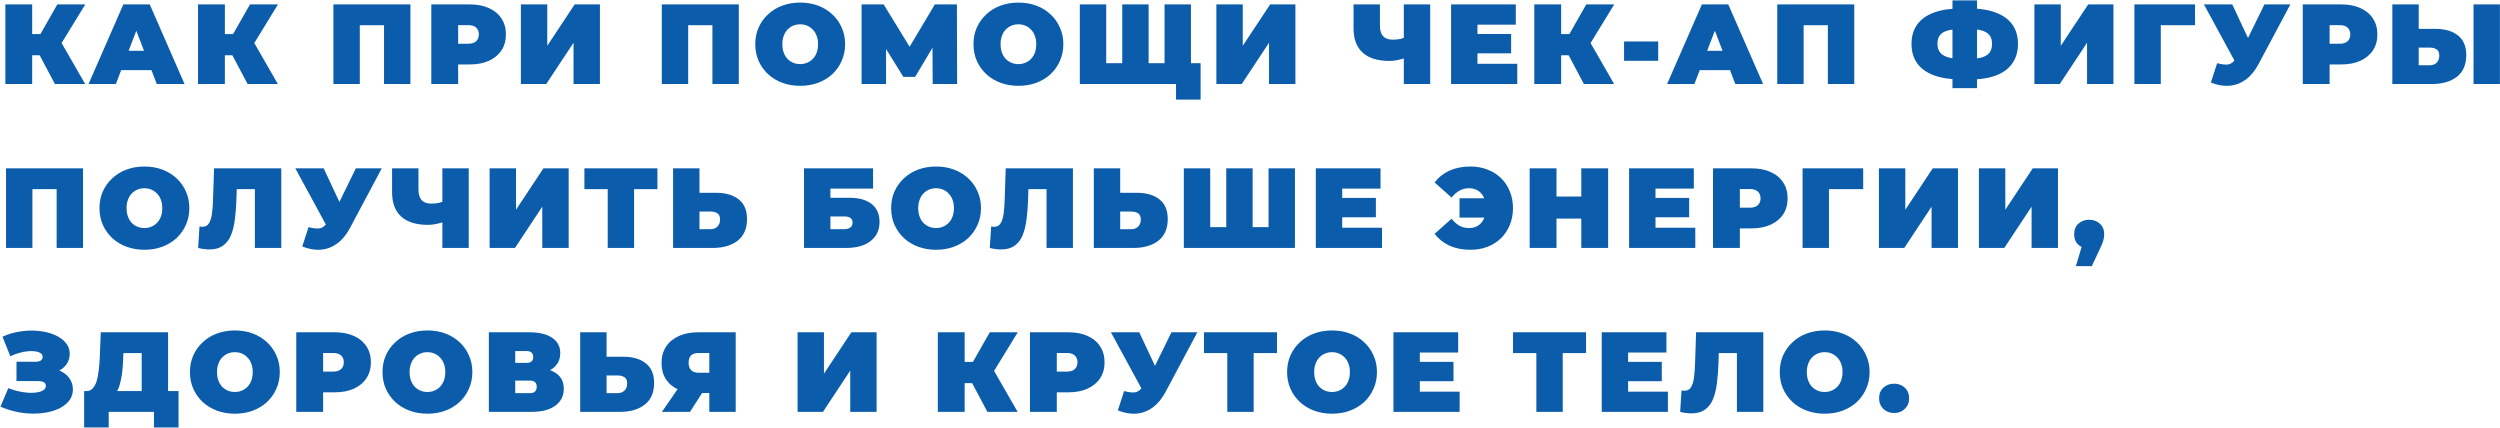 <?xml version="1.0" encoding="UTF-8"?> <svg xmlns="http://www.w3.org/2000/svg" width="2440" height="418" viewBox="0 0 2440 418" fill="none"> <path d="M53.612 82L34.298 45.592L55.166 33.382L83.138 82H53.612ZM5.216 82V4.3H31.412V82H5.216ZM23.864 53.917V33.271H53.279V53.917H23.864ZM57.719 45.925L33.632 43.483L55.943 4.3H83.249L57.719 45.925ZM86.425 82L120.391 4.3H146.143L180.109 82H153.025L127.939 16.732H138.151L113.065 82H86.425ZM106.627 68.458L113.287 49.588H149.029L155.689 68.458H106.627ZM241.67 82L222.356 45.592L243.224 33.382L271.196 82H241.67ZM193.274 82V4.3H219.47V82H193.274ZM211.922 53.917V33.271H241.337V53.917H211.922ZM245.777 45.925L221.69 43.483L244.001 4.3H271.307L245.777 45.925ZM325.415 82V4.3H400.562V82H374.81V19.063L380.471 24.613H345.506L351.167 19.063V82H325.415ZM420.961 82V4.3H458.368C465.62 4.3 471.873 5.484 477.127 7.852C482.455 10.22 486.562 13.624 489.448 18.064C492.334 22.43 493.777 27.61 493.777 33.604C493.777 39.598 492.334 44.778 489.448 49.144C486.562 53.51 482.455 56.914 477.127 59.356C471.873 61.724 465.62 62.908 458.368 62.908H435.502L447.157 51.697V82H420.961ZM447.157 54.583L435.502 42.706H456.703C460.329 42.706 462.993 41.892 464.695 40.264C466.471 38.636 467.359 36.416 467.359 33.604C467.359 30.792 466.471 28.572 464.695 26.944C462.993 25.316 460.329 24.502 456.703 24.502H435.502L447.157 12.625V54.583ZM508.378 82V4.3H534.13V44.704L560.881 4.3H585.523V82H559.771V41.707L533.131 82H508.378ZM645.923 82V4.3H721.07V82H695.318V19.063L700.979 24.613H666.014L671.675 19.063V82H645.923ZM780.985 83.776C774.695 83.776 768.849 82.777 763.447 80.779C758.119 78.781 753.494 75.969 749.572 72.343C745.65 68.643 742.579 64.314 740.359 59.356C738.213 54.398 737.14 48.996 737.14 43.15C737.14 37.23 738.213 31.828 740.359 26.944C742.579 21.986 745.65 17.694 749.572 14.068C753.494 10.368 758.119 7.519 763.447 5.521C768.849 3.523 774.695 2.524 780.985 2.524C787.349 2.524 793.195 3.523 798.523 5.521C803.851 7.519 808.476 10.368 812.398 14.068C816.32 17.694 819.354 21.986 821.5 26.944C823.72 31.828 824.83 37.23 824.83 43.15C824.83 48.996 823.72 54.398 821.5 59.356C819.354 64.314 816.32 68.643 812.398 72.343C808.476 75.969 803.851 78.781 798.523 80.779C793.195 82.777 787.349 83.776 780.985 83.776ZM780.985 62.575C783.427 62.575 785.684 62.131 787.756 61.243C789.902 60.355 791.752 59.097 793.306 57.469C794.934 55.767 796.192 53.732 797.08 51.364C797.968 48.922 798.412 46.184 798.412 43.15C798.412 40.116 797.968 37.415 797.08 35.047C796.192 32.605 794.934 30.57 793.306 28.942C791.752 27.24 789.902 25.945 787.756 25.057C785.684 24.169 783.427 23.725 780.985 23.725C778.543 23.725 776.249 24.169 774.103 25.057C772.031 25.945 770.181 27.24 768.553 28.942C766.999 30.57 765.778 32.605 764.89 35.047C764.002 37.415 763.558 40.116 763.558 43.15C763.558 46.184 764.002 48.922 764.89 51.364C765.778 53.732 766.999 55.767 768.553 57.469C770.181 59.097 772.031 60.355 774.103 61.243C776.249 62.131 778.543 62.575 780.985 62.575ZM840.918 82V4.3H862.453L893.533 55.027H882.211L912.403 4.3H933.937L934.159 82H910.294L910.072 40.264H913.846L893.2 75.007H881.656L860.122 40.264H864.784V82H840.918ZM993.975 83.776C987.685 83.776 981.839 82.777 976.437 80.779C971.109 78.781 966.484 75.969 962.562 72.343C958.64 68.643 955.569 64.314 953.349 59.356C951.203 54.398 950.13 48.996 950.13 43.15C950.13 37.23 951.203 31.828 953.349 26.944C955.569 21.986 958.64 17.694 962.562 14.068C966.484 10.368 971.109 7.519 976.437 5.521C981.839 3.523 987.685 2.524 993.975 2.524C1000.34 2.524 1006.19 3.523 1011.51 5.521C1016.84 7.519 1021.47 10.368 1025.39 14.068C1029.31 17.694 1032.34 21.986 1034.49 26.944C1036.71 31.828 1037.82 37.23 1037.82 43.15C1037.82 48.996 1036.71 54.398 1034.49 59.356C1032.34 64.314 1029.31 68.643 1025.39 72.343C1021.47 75.969 1016.84 78.781 1011.51 80.779C1006.19 82.777 1000.34 83.776 993.975 83.776ZM993.975 62.575C996.417 62.575 998.674 62.131 1000.75 61.243C1002.89 60.355 1004.74 59.097 1006.3 57.469C1007.92 55.767 1009.18 53.732 1010.07 51.364C1010.96 48.922 1011.4 46.184 1011.4 43.15C1011.4 40.116 1010.96 37.415 1010.07 35.047C1009.18 32.605 1007.92 30.57 1006.3 28.942C1004.74 27.24 1002.89 25.945 1000.75 25.057C998.674 24.169 996.417 23.725 993.975 23.725C991.533 23.725 989.239 24.169 987.093 25.057C985.021 25.945 983.171 27.24 981.543 28.942C979.989 30.57 978.768 32.605 977.88 35.047C976.992 37.415 976.548 40.116 976.548 43.15C976.548 46.184 976.992 48.922 977.88 51.364C978.768 53.732 979.989 55.767 981.543 57.469C983.171 59.097 985.021 60.355 987.093 61.243C989.239 62.131 991.533 62.575 993.975 62.575ZM1100.97 61.687L1095.31 67.348V4.3H1121.06V67.348L1115.29 61.687H1142.38L1136.6 67.348V4.3H1162.36V82H1053.91V4.3H1079.66V67.348L1074 61.687H1100.97ZM1147.81 97.207V76.339L1153.48 82H1136.05V61.687H1171.79V97.207H1147.81ZM1187.18 82V4.3H1212.93V44.704L1239.68 4.3H1264.32V82H1238.57V41.707L1211.93 82H1187.18ZM1373.56 55.915C1370.23 57.099 1367.12 57.987 1364.24 58.579C1361.43 59.171 1358.69 59.467 1356.02 59.467C1344.63 59.467 1335.93 56.766 1329.94 51.364C1324.02 45.962 1321.06 38.081 1321.06 27.721V4.3H1346.81V24.835C1346.81 29.571 1347.85 33.086 1349.92 35.38C1351.99 37.6 1355.14 38.71 1359.35 38.71C1362.24 38.71 1364.83 38.451 1367.12 37.933C1369.42 37.341 1371.34 36.527 1372.9 35.491L1373.56 55.915ZM1370.12 82V4.3H1395.87V82H1370.12ZM1440.23 33.16H1474.87V52.03H1440.23V33.16ZM1442.01 62.242H1480.86V82H1416.26V4.3H1479.42V24.058H1442.01V62.242ZM1545.88 82L1526.56 45.592L1547.43 33.382L1575.4 82H1545.88ZM1497.48 82V4.3H1523.68V82H1497.48ZM1516.13 53.917V33.271H1545.54V53.917H1516.13ZM1549.98 45.925L1525.9 43.483L1548.21 4.3H1575.51L1549.98 45.925ZM1585.09 59.356V40.486H1618.39V59.356H1585.09ZM1627.08 82L1661.05 4.3H1686.8L1720.77 82H1693.68L1668.6 16.732H1678.81L1653.72 82H1627.08ZM1647.29 68.458L1653.95 49.588H1689.69L1696.35 68.458H1647.29ZM1734.6 82V4.3H1809.75V82H1783.99V19.063L1789.65 24.613H1754.69L1760.35 19.063V82H1734.6ZM1914.71 77.56C1903.98 77.56 1894.95 76.228 1887.62 73.564C1880.37 70.9 1874.89 66.978 1871.19 61.798C1867.49 56.618 1865.64 50.291 1865.64 42.817C1865.64 35.343 1867.49 29.053 1871.19 23.947C1874.89 18.767 1880.41 14.845 1887.73 12.181C1895.06 9.517 1904.09 8.185 1914.82 8.185C1914.96 8.185 1915.56 8.185 1916.59 8.185C1917.63 8.185 1918.66 8.185 1919.7 8.185C1920.74 8.185 1921.29 8.185 1921.37 8.185C1931.95 8.185 1940.79 9.554 1947.89 12.292C1955.07 14.956 1960.47 18.878 1964.1 24.058C1967.73 29.164 1969.54 35.417 1969.54 42.817C1969.54 50.143 1967.76 56.396 1964.21 61.576C1960.73 66.756 1955.52 70.715 1948.56 73.453C1941.6 76.191 1932.98 77.56 1922.7 77.56C1922.48 77.56 1921.74 77.56 1920.48 77.56C1919.29 77.56 1918.11 77.56 1916.93 77.56C1915.74 77.56 1915 77.56 1914.71 77.56ZM1917.04 57.58C1917.26 57.58 1917.67 57.58 1918.26 57.58C1918.85 57.58 1919.26 57.58 1919.48 57.58C1925.47 57.58 1930.28 57.099 1933.91 56.137C1937.53 55.101 1940.16 53.51 1941.79 51.364C1943.42 49.144 1944.23 46.258 1944.23 42.706C1944.23 39.154 1943.38 36.342 1941.68 34.27C1939.98 32.124 1937.31 30.57 1933.69 29.608C1930.13 28.646 1925.51 28.165 1919.81 28.165C1919.52 28.165 1919.07 28.165 1918.48 28.165C1917.89 28.165 1917.41 28.165 1917.04 28.165C1910.67 28.165 1905.57 28.646 1901.72 29.608C1897.94 30.496 1895.21 32.013 1893.5 34.159C1891.8 36.305 1890.95 39.191 1890.95 42.817C1890.95 46.443 1891.91 49.366 1893.84 51.586C1895.76 53.732 1898.65 55.286 1902.5 56.248C1906.42 57.136 1911.26 57.58 1917.04 57.58ZM1905.6 85.996V0.415H1929.58V85.996H1905.6ZM1985.58 82V4.3H2011.33V44.704L2038.08 4.3H2062.72V82H2036.97V41.707L2010.33 82H1985.58ZM2083.18 82V4.3H2142.35V24.613H2103.27L2108.93 18.952V82H2083.18ZM2163.92 61.687C2168.5 62.871 2172.09 63.278 2174.68 62.908C2177.27 62.464 2179.57 60.873 2181.56 58.135L2185.34 52.807L2187.56 50.365L2210.09 4.3H2235.4L2204.21 62.797C2200.8 69.161 2196.7 74.119 2191.89 77.671C2187.15 81.149 2181.9 83.147 2176.13 83.665C2170.35 84.183 2164.25 83.147 2157.81 80.557L2163.92 61.687ZM2187.23 70.9L2151.04 4.3H2178.68L2201.43 52.807L2187.23 70.9ZM2247.5 82V4.3H2284.91C2292.16 4.3 2298.41 5.484 2303.67 7.852C2308.99 10.22 2313.1 13.624 2315.99 18.064C2318.87 22.43 2320.32 27.61 2320.32 33.604C2320.32 39.598 2318.87 44.778 2315.99 49.144C2313.1 53.51 2308.99 56.914 2303.67 59.356C2298.41 61.724 2292.16 62.908 2284.91 62.908H2262.04L2273.7 51.697V82H2247.5ZM2273.7 54.583L2262.04 42.706H2283.24C2286.87 42.706 2289.53 41.892 2291.23 40.264C2293.01 38.636 2293.9 36.416 2293.9 33.604C2293.9 30.792 2293.01 28.572 2291.23 26.944C2289.53 25.316 2286.87 24.502 2283.24 24.502H2262.04L2273.7 12.625V54.583ZM2376.76 28.165C2386.24 28.165 2393.64 30.311 2398.96 34.603C2404.37 38.821 2407.07 45.222 2407.07 53.806C2407.07 63.056 2404.03 70.086 2397.97 74.896C2391.9 79.632 2383.72 82 2373.43 82H2334.92V4.3H2360.67V28.165H2376.76ZM2371.66 63.685C2374.25 63.685 2376.39 62.871 2378.1 61.243C2379.87 59.541 2380.76 57.21 2380.76 54.25C2380.76 51.29 2379.87 49.255 2378.1 48.145C2376.39 47.035 2374.25 46.48 2371.66 46.48H2360.67V63.685H2371.66ZM2414.17 82V4.3H2439.92V82H2414.17ZM5.882 242V164.3H81.029V242H55.277V179.063L60.938 184.613H25.973L31.634 179.063V242H5.882ZM140.945 243.776C134.655 243.776 128.809 242.777 123.407 240.779C118.079 238.781 113.454 235.969 109.532 232.343C105.61 228.643 102.539 224.314 100.319 219.356C98.173 214.398 97.1 208.996 97.1 203.15C97.1 197.23 98.173 191.828 100.319 186.944C102.539 181.986 105.61 177.694 109.532 174.068C113.454 170.368 118.079 167.519 123.407 165.521C128.809 163.523 134.655 162.524 140.945 162.524C147.309 162.524 153.155 163.523 158.483 165.521C163.811 167.519 168.436 170.368 172.358 174.068C176.28 177.694 179.314 181.986 181.46 186.944C183.68 191.828 184.79 197.23 184.79 203.15C184.79 208.996 183.68 214.398 181.46 219.356C179.314 224.314 176.28 228.643 172.358 232.343C168.436 235.969 163.811 238.781 158.483 240.779C153.155 242.777 147.309 243.776 140.945 243.776ZM140.945 222.575C143.387 222.575 145.644 222.131 147.716 221.243C149.862 220.355 151.712 219.097 153.266 217.469C154.894 215.767 156.152 213.732 157.04 211.364C157.928 208.922 158.372 206.184 158.372 203.15C158.372 200.116 157.928 197.415 157.04 195.047C156.152 192.605 154.894 190.57 153.266 188.942C151.712 187.24 149.862 185.945 147.716 185.057C145.644 184.169 143.387 183.725 140.945 183.725C138.503 183.725 136.209 184.169 134.063 185.057C131.991 185.945 130.141 187.24 128.513 188.942C126.959 190.57 125.738 192.605 124.85 195.047C123.962 197.415 123.518 200.116 123.518 203.15C123.518 206.184 123.962 208.922 124.85 211.364C125.738 213.732 126.959 215.767 128.513 217.469C130.141 219.097 131.991 220.355 134.063 221.243C136.209 222.131 138.503 222.575 140.945 222.575ZM204.482 243.443C202.854 243.443 201.115 243.332 199.265 243.11C197.415 242.888 195.454 242.518 193.382 242L194.714 221.021C195.75 221.243 196.712 221.354 197.6 221.354C200.486 221.354 202.632 220.17 204.038 217.802C205.444 215.434 206.406 212.252 206.924 208.256C207.442 204.186 207.775 199.635 207.923 194.603L208.922 164.3H274.523V242H248.771V179.063L254.432 184.613H226.127L231.233 178.73L230.789 193.604C230.567 201.078 230.049 207.886 229.235 214.028C228.495 220.096 227.2 225.35 225.35 229.79C223.5 234.156 220.873 237.523 217.469 239.891C214.139 242.259 209.81 243.443 204.482 243.443ZM301.123 221.687C305.711 222.871 309.3 223.278 311.89 222.908C314.48 222.464 316.774 220.873 318.772 218.135L322.546 212.807L324.766 210.365L347.299 164.3H372.607L341.416 222.797C338.012 229.161 333.905 234.119 329.095 237.671C324.359 241.149 319.105 243.147 313.333 243.665C307.561 244.183 301.456 243.147 295.018 240.557L301.123 221.687ZM324.433 230.9L288.247 164.3H315.886L338.641 212.807L324.433 230.9ZM435.175 215.915C431.845 217.099 428.737 217.987 425.851 218.579C423.039 219.171 420.301 219.467 417.637 219.467C406.241 219.467 397.546 216.766 391.552 211.364C385.632 205.962 382.672 198.081 382.672 187.721V164.3H408.424V184.835C408.424 189.571 409.46 193.086 411.532 195.38C413.604 197.6 416.749 198.71 420.967 198.71C423.853 198.71 426.443 198.451 428.737 197.933C431.031 197.341 432.955 196.527 434.509 195.491L435.175 215.915ZM431.734 242V164.3H457.486V242H431.734ZM477.87 242V164.3H503.622V204.704L530.373 164.3H555.015V242H529.263V201.707L502.623 242H477.87ZM593.126 242V178.952L598.787 184.613H570.371V164.3H641.633V184.613H613.217L618.878 178.952V242H593.126ZM698.779 188.165C708.251 188.165 715.651 190.311 720.979 194.603C726.381 198.821 729.082 205.222 729.082 213.806C729.082 223.056 726.048 230.086 719.98 234.896C713.912 239.632 705.735 242 695.449 242H656.932V164.3H682.684V188.165H698.779ZM693.673 223.685C696.263 223.685 698.409 222.871 700.111 221.243C701.887 219.541 702.775 217.21 702.775 214.25C702.775 211.29 701.887 209.255 700.111 208.145C698.409 207.035 696.263 206.48 693.673 206.48H682.684V223.685H693.673ZM784.72 242V164.3H852.097V184.058H810.472V193.049H829.009C838.481 193.049 845.733 195.084 850.765 199.154C855.871 203.15 858.424 208.959 858.424 216.581C858.424 224.499 855.538 230.715 849.766 235.229C843.994 239.743 835.965 242 825.679 242H784.72ZM810.472 223.685H823.903C826.493 223.685 828.491 223.13 829.897 222.02C831.377 220.91 832.117 219.319 832.117 217.247C832.117 213.251 829.379 211.253 823.903 211.253H810.472V223.685ZM913.604 243.776C907.314 243.776 901.468 242.777 896.066 240.779C890.738 238.781 886.113 235.969 882.191 232.343C878.269 228.643 875.198 224.314 872.978 219.356C870.832 214.398 869.759 208.996 869.759 203.15C869.759 197.23 870.832 191.828 872.978 186.944C875.198 181.986 878.269 177.694 882.191 174.068C886.113 170.368 890.738 167.519 896.066 165.521C901.468 163.523 907.314 162.524 913.604 162.524C919.968 162.524 925.814 163.523 931.142 165.521C936.47 167.519 941.095 170.368 945.017 174.068C948.939 177.694 951.973 181.986 954.119 186.944C956.339 191.828 957.449 197.23 957.449 203.15C957.449 208.996 956.339 214.398 954.119 219.356C951.973 224.314 948.939 228.643 945.017 232.343C941.095 235.969 936.47 238.781 931.142 240.779C925.814 242.777 919.968 243.776 913.604 243.776ZM913.604 222.575C916.046 222.575 918.303 222.131 920.375 221.243C922.521 220.355 924.371 219.097 925.925 217.469C927.553 215.767 928.811 213.732 929.699 211.364C930.587 208.922 931.031 206.184 931.031 203.15C931.031 200.116 930.587 197.415 929.699 195.047C928.811 192.605 927.553 190.57 925.925 188.942C924.371 187.24 922.521 185.945 920.375 185.057C918.303 184.169 916.046 183.725 913.604 183.725C911.162 183.725 908.868 184.169 906.722 185.057C904.65 185.945 902.8 187.24 901.172 188.942C899.618 190.57 898.397 192.605 897.509 195.047C896.621 197.415 896.177 200.116 896.177 203.15C896.177 206.184 896.621 208.922 897.509 211.364C898.397 213.732 899.618 215.767 901.172 217.469C902.8 219.097 904.65 220.355 906.722 221.243C908.868 222.131 911.162 222.575 913.604 222.575ZM977.142 243.443C975.514 243.443 973.775 243.332 971.925 243.11C970.075 242.888 968.114 242.518 966.042 242L967.374 221.021C968.41 221.243 969.372 221.354 970.26 221.354C973.146 221.354 975.292 220.17 976.698 217.802C978.104 215.434 979.066 212.252 979.584 208.256C980.102 204.186 980.435 199.635 980.583 194.603L981.582 164.3H1047.18V242H1021.43V179.063L1027.09 184.613H998.787L1003.89 178.73L1003.45 193.604C1003.23 201.078 1002.71 207.886 1001.89 214.028C1001.15 220.096 999.86 225.35 998.01 229.79C996.16 234.156 993.533 237.523 990.129 239.891C986.799 242.259 982.47 243.443 977.142 243.443ZM1109.41 188.165C1118.89 188.165 1126.29 190.311 1131.61 194.603C1137.02 198.821 1139.72 205.222 1139.72 213.806C1139.72 223.056 1136.68 230.086 1130.61 234.896C1124.55 239.632 1116.37 242 1106.08 242H1067.57V164.3H1093.32V188.165H1109.41ZM1104.31 223.685C1106.9 223.685 1109.04 222.871 1110.75 221.243C1112.52 219.541 1113.41 217.21 1113.41 214.25C1113.41 211.29 1112.52 209.255 1110.75 208.145C1109.04 207.035 1106.9 206.48 1104.31 206.48H1093.32V223.685H1104.31ZM1202.48 221.687L1196.82 227.348V164.3H1222.57V227.348L1216.8 221.687H1243.88L1238.11 227.348V164.3H1263.86V242H1155.42V164.3H1181.17V227.348L1175.51 221.687H1202.48ZM1308.22 193.16H1342.85V212.03H1308.22V193.16ZM1309.99 222.242H1348.84V242H1284.24V164.3H1347.4V184.058H1309.99V222.242ZM1424.5 212.363V193.493H1459.24V212.363H1424.5ZM1435.04 162.524C1441.18 162.524 1446.77 163.523 1451.8 165.521C1456.91 167.445 1461.31 170.22 1465.01 173.846C1468.71 177.472 1471.56 181.764 1473.56 186.722C1475.63 191.68 1476.67 197.156 1476.67 203.15C1476.67 209.144 1475.63 214.62 1473.56 219.578C1471.56 224.536 1468.71 228.828 1465.01 232.454C1461.31 236.08 1456.91 238.892 1451.8 240.89C1446.77 242.814 1441.18 243.776 1435.04 243.776C1427.42 243.776 1420.65 242.444 1414.73 239.78C1408.88 237.042 1404.03 233.194 1400.19 228.236L1416.73 213.473C1419.02 216.359 1421.54 218.616 1424.27 220.244C1427.09 221.798 1430.23 222.575 1433.71 222.575C1436.3 222.575 1438.59 222.131 1440.59 221.243C1442.66 220.355 1444.4 219.06 1445.81 217.358C1447.29 215.656 1448.4 213.621 1449.14 211.253C1449.88 208.811 1450.25 206.11 1450.25 203.15C1450.25 200.19 1449.88 197.526 1449.14 195.158C1448.4 192.716 1447.29 190.644 1445.81 188.942C1444.4 187.24 1442.66 185.945 1440.59 185.057C1438.59 184.169 1436.3 183.725 1433.71 183.725C1430.23 183.725 1427.09 184.539 1424.27 186.167C1421.54 187.721 1419.02 189.941 1416.73 192.827L1400.19 178.064C1404.03 173.032 1408.88 169.184 1414.73 166.52C1420.65 163.856 1427.42 162.524 1435.04 162.524ZM1543.34 164.3H1569.53V242H1543.34V164.3ZM1519.14 242H1492.94V164.3H1519.14V242ZM1545.11 213.362H1517.36V191.828H1545.11V213.362ZM1613.98 193.16H1648.62V212.03H1613.98V193.16ZM1615.76 222.242H1654.61V242H1590.01V164.3H1653.17V184.058H1615.76V222.242ZM1671.9 242V164.3H1709.3C1716.56 164.3 1722.81 165.484 1728.06 167.852C1733.39 170.22 1737.5 173.624 1740.38 178.064C1743.27 182.43 1744.71 187.61 1744.71 193.604C1744.71 199.598 1743.27 204.778 1740.38 209.144C1737.5 213.51 1733.39 216.914 1728.06 219.356C1722.81 221.724 1716.56 222.908 1709.3 222.908H1686.44L1698.09 211.697V242H1671.9ZM1698.09 214.583L1686.44 202.706H1707.64C1711.26 202.706 1713.93 201.892 1715.63 200.264C1717.41 198.636 1718.29 196.416 1718.29 193.604C1718.29 190.792 1717.41 188.572 1715.63 186.944C1713.93 185.316 1711.26 184.502 1707.64 184.502H1686.44L1698.09 172.625V214.583ZM1759.31 242V164.3H1818.48V184.613H1779.4L1785.07 178.952V242H1759.31ZM1833.83 242V164.3H1859.58V204.704L1886.33 164.3H1910.98V242H1885.22V201.707L1858.58 242H1833.83ZM1931.44 242V164.3H1957.19V204.704L1983.94 164.3H2008.58V242H1982.83V201.707L1956.19 242H1931.44ZM2026.05 259.76L2035.37 228.569L2039.03 242.555C2034.74 242.555 2031.23 241.334 2028.49 238.892C2025.75 236.376 2024.38 232.972 2024.38 228.68C2024.38 224.314 2025.75 220.873 2028.49 218.357C2031.3 215.767 2034.82 214.472 2039.03 214.472C2043.25 214.472 2046.73 215.767 2049.47 218.357C2052.28 220.873 2053.69 224.314 2053.69 228.68C2053.69 229.864 2053.57 231.048 2053.35 232.232C2053.2 233.416 2052.83 234.859 2052.24 236.561C2051.65 238.189 2050.69 240.409 2049.36 243.221L2041.59 259.76H2026.05ZM0.443 396.894L8.102 378.801C11.358 380.133 14.688 381.169 18.092 381.909C21.57 382.649 24.9 383.13 28.082 383.352C31.264 383.5 34.076 383.352 36.518 382.908C39.034 382.464 41.032 381.724 42.512 380.688C43.992 379.652 44.732 378.283 44.732 376.581C44.732 374.805 43.992 373.584 42.512 372.918C41.032 372.252 39.219 371.919 37.073 371.919H16.094V353.049H34.853C37.073 353.049 38.738 352.642 39.848 351.828C41.032 350.94 41.624 349.793 41.624 348.387C41.624 346.833 40.958 345.612 39.626 344.724C38.368 343.836 36.629 343.244 34.409 342.948C32.263 342.578 29.821 342.541 27.083 342.837C24.345 343.059 21.496 343.614 18.536 344.502C15.65 345.316 12.838 346.389 10.1 347.721L2.441 328.629C7.917 326.113 13.652 324.411 19.646 323.523C25.714 322.561 31.597 322.376 37.295 322.968C43.067 323.486 48.247 324.707 52.835 326.631C57.497 328.555 61.197 331.108 63.935 334.29C66.673 337.398 68.042 341.098 68.042 345.39C68.042 349.09 67.043 352.42 65.045 355.38C63.047 358.266 60.309 360.523 56.831 362.151C53.427 363.779 49.542 364.593 45.176 364.593L45.731 359.376C50.837 359.376 55.277 360.301 59.051 362.151C62.899 363.927 65.859 366.369 67.931 369.477C70.077 372.585 71.15 376.137 71.15 380.133C71.15 383.833 70.151 387.163 68.153 390.123C66.155 393.009 63.38 395.488 59.828 397.56C56.35 399.558 52.28 401.075 47.618 402.111C43.03 403.147 38.072 403.665 32.744 403.665C27.49 403.739 22.088 403.184 16.538 402C11.062 400.89 5.697 399.188 0.443 396.894ZM138.291 390.9V344.613H120.42L120.198 350.163C120.05 354.233 119.791 358.044 119.421 361.596C119.051 365.148 118.533 368.404 117.867 371.364C117.275 374.324 116.498 376.951 115.536 379.245C114.574 381.465 113.39 383.315 111.984 384.795L84.345 381.687C86.787 381.687 88.785 380.873 90.339 379.245C91.967 377.543 93.262 375.212 94.224 372.252C95.186 369.218 95.889 365.666 96.333 361.596C96.851 357.452 97.221 352.901 97.443 347.943L98.331 324.3H164.043V390.9H138.291ZM82.125 417.207V381.687H174.255V417.207H150.279V402H106.101V417.207H82.125ZM229.229 403.776C222.939 403.776 217.093 402.777 211.691 400.779C206.363 398.781 201.738 395.969 197.816 392.343C193.894 388.643 190.823 384.314 188.603 379.356C186.457 374.398 185.384 368.996 185.384 363.15C185.384 357.23 186.457 351.828 188.603 346.944C190.823 341.986 193.894 337.694 197.816 334.068C201.738 330.368 206.363 327.519 211.691 325.521C217.093 323.523 222.939 322.524 229.229 322.524C235.593 322.524 241.439 323.523 246.767 325.521C252.095 327.519 256.72 330.368 260.642 334.068C264.564 337.694 267.598 341.986 269.744 346.944C271.964 351.828 273.074 357.23 273.074 363.15C273.074 368.996 271.964 374.398 269.744 379.356C267.598 384.314 264.564 388.643 260.642 392.343C256.72 395.969 252.095 398.781 246.767 400.779C241.439 402.777 235.593 403.776 229.229 403.776ZM229.229 382.575C231.671 382.575 233.928 382.131 236 381.243C238.146 380.355 239.996 379.097 241.55 377.469C243.178 375.767 244.436 373.732 245.324 371.364C246.212 368.922 246.656 366.184 246.656 363.15C246.656 360.116 246.212 357.415 245.324 355.047C244.436 352.605 243.178 350.57 241.55 348.942C239.996 347.24 238.146 345.945 236 345.057C233.928 344.169 231.671 343.725 229.229 343.725C226.787 343.725 224.493 344.169 222.347 345.057C220.275 345.945 218.425 347.24 216.797 348.942C215.243 350.57 214.022 352.605 213.134 355.047C212.246 357.415 211.802 360.116 211.802 363.15C211.802 366.184 212.246 368.922 213.134 371.364C214.022 373.732 215.243 375.767 216.797 377.469C218.425 379.097 220.275 380.355 222.347 381.243C224.493 382.131 226.787 382.575 229.229 382.575ZM289.162 402V324.3H326.569C333.821 324.3 340.074 325.484 345.328 327.852C350.656 330.22 354.763 333.624 357.649 338.064C360.535 342.43 361.978 347.61 361.978 353.604C361.978 359.598 360.535 364.778 357.649 369.144C354.763 373.51 350.656 376.914 345.328 379.356C340.074 381.724 333.821 382.908 326.569 382.908H303.703L315.358 371.697V402H289.162ZM315.358 374.583L303.703 362.706H324.904C328.53 362.706 331.194 361.892 332.896 360.264C334.672 358.636 335.56 356.416 335.56 353.604C335.56 350.792 334.672 348.572 332.896 346.944C331.194 345.316 328.53 344.502 324.904 344.502H303.703L315.358 332.625V374.583ZM417.179 403.776C410.889 403.776 405.043 402.777 399.641 400.779C394.313 398.781 389.688 395.969 385.766 392.343C381.844 388.643 378.773 384.314 376.553 379.356C374.407 374.398 373.334 368.996 373.334 363.15C373.334 357.23 374.407 351.828 376.553 346.944C378.773 341.986 381.844 337.694 385.766 334.068C389.688 330.368 394.313 327.519 399.641 325.521C405.043 323.523 410.889 322.524 417.179 322.524C423.543 322.524 429.389 323.523 434.717 325.521C440.045 327.519 444.67 330.368 448.592 334.068C452.514 337.694 455.548 341.986 457.694 346.944C459.914 351.828 461.024 357.23 461.024 363.15C461.024 368.996 459.914 374.398 457.694 379.356C455.548 384.314 452.514 388.643 448.592 392.343C444.67 395.969 440.045 398.781 434.717 400.779C429.389 402.777 423.543 403.776 417.179 403.776ZM417.179 382.575C419.621 382.575 421.878 382.131 423.95 381.243C426.096 380.355 427.946 379.097 429.5 377.469C431.128 375.767 432.386 373.732 433.274 371.364C434.162 368.922 434.606 366.184 434.606 363.15C434.606 360.116 434.162 357.415 433.274 355.047C432.386 352.605 431.128 350.57 429.5 348.942C427.946 347.24 426.096 345.945 423.95 345.057C421.878 344.169 419.621 343.725 417.179 343.725C414.737 343.725 412.443 344.169 410.297 345.057C408.225 345.945 406.375 347.24 404.747 348.942C403.193 350.57 401.972 352.605 401.084 355.047C400.196 357.415 399.752 360.116 399.752 363.15C399.752 366.184 400.196 368.922 401.084 371.364C401.972 373.732 403.193 375.767 404.747 377.469C406.375 379.097 408.225 380.355 410.297 381.243C412.443 382.131 414.737 382.575 417.179 382.575ZM477.112 402V324.3H516.517C526.137 324.3 533.574 326.076 538.828 329.628C544.156 333.18 546.82 338.175 546.82 344.613C546.82 350.903 544.378 355.898 539.494 359.598C534.61 363.224 528.024 365.037 519.736 365.037L521.956 359.043C530.762 359.043 537.681 360.782 542.713 364.26C547.745 367.738 550.261 372.807 550.261 379.467C550.261 386.349 547.523 391.825 542.047 395.895C536.571 399.965 528.764 402 518.626 402H477.112ZM502.864 383.685H517.405C519.551 383.685 521.142 383.167 522.178 382.131C523.288 381.021 523.843 379.467 523.843 377.469C523.843 375.471 523.288 373.991 522.178 373.029C521.142 371.993 519.551 371.475 517.405 371.475H502.864V383.685ZM502.864 354.159H513.964C516.184 354.159 517.812 353.678 518.848 352.716C519.884 351.754 520.402 350.348 520.402 348.498C520.402 346.574 519.884 345.131 518.848 344.169C517.812 343.133 516.184 342.615 513.964 342.615H502.864V354.159ZM608.11 348.165C617.582 348.165 624.982 350.311 630.31 354.603C635.712 358.821 638.413 365.222 638.413 373.806C638.413 383.056 635.379 390.086 629.311 394.896C623.243 399.632 615.066 402 604.78 402H566.263V324.3H592.015V348.165H608.11ZM603.004 383.685C605.594 383.685 607.74 382.871 609.442 381.243C611.218 379.541 612.106 377.21 612.106 374.25C612.106 371.29 611.218 369.255 609.442 368.145C607.74 367.035 605.594 366.48 603.004 366.48H592.015V383.685H603.004ZM692.288 402V378.357L698.393 383.574H680.522C673.344 383.574 667.128 382.427 661.874 380.133C656.694 377.765 652.698 374.398 649.886 370.032C647.074 365.666 645.668 360.449 645.668 354.381C645.668 348.165 647.111 342.837 649.997 338.397C652.957 333.883 657.138 330.405 662.54 327.963C667.942 325.521 674.306 324.3 681.632 324.3H718.04V402H692.288ZM646.001 402L665.537 373.695H691.622L673.418 402H646.001ZM692.288 370.143V338.175L698.393 344.502H682.076C678.746 344.502 676.23 345.279 674.528 346.833C672.9 348.387 672.086 350.755 672.086 353.937C672.086 357.193 672.937 359.672 674.639 361.374C676.341 363.002 678.82 363.816 682.076 363.816H698.393L692.288 370.143ZM778.433 402V324.3H804.185V364.704L830.936 324.3H855.578V402H829.826V361.707L803.186 402H778.433ZM963.708 402L944.394 365.592L965.262 353.382L993.234 402H963.708ZM915.312 402V324.3H941.508V402H915.312ZM933.96 373.917V353.271H963.375V373.917H933.96ZM967.815 365.925L943.728 363.483L966.039 324.3H993.345L967.815 365.925ZM1005.24 402V324.3H1042.64C1049.9 324.3 1056.15 325.484 1061.4 327.852C1066.73 330.22 1070.84 333.624 1073.72 338.064C1076.61 342.43 1078.05 347.61 1078.05 353.604C1078.05 359.598 1076.61 364.778 1073.72 369.144C1070.84 373.51 1066.73 376.914 1061.4 379.356C1056.15 381.724 1049.9 382.908 1042.64 382.908H1019.78L1031.43 371.697V402H1005.24ZM1031.43 374.583L1019.78 362.706H1040.98C1044.61 362.706 1047.27 361.892 1048.97 360.264C1050.75 358.636 1051.64 356.416 1051.64 353.604C1051.64 350.792 1050.75 348.572 1048.97 346.944C1047.27 345.316 1044.61 344.502 1040.98 344.502H1019.78L1031.43 332.625V374.583ZM1097.14 381.687C1101.72 382.871 1105.31 383.278 1107.9 382.908C1110.49 382.464 1112.79 380.873 1114.78 378.135L1118.56 372.807L1120.78 370.365L1143.31 324.3H1168.62L1137.43 382.797C1134.02 389.161 1129.92 394.119 1125.11 397.671C1120.37 401.149 1115.12 403.147 1109.35 403.665C1103.57 404.183 1097.47 403.147 1091.03 400.557L1097.14 381.687ZM1120.45 390.9L1084.26 324.3H1111.9L1134.65 372.807L1120.45 390.9ZM1197.83 402V338.952L1203.49 344.613H1175.07V324.3H1246.34V344.613H1217.92L1223.58 338.952V402H1197.83ZM1300.07 403.776C1293.78 403.776 1287.93 402.777 1282.53 400.779C1277.2 398.781 1272.58 395.969 1268.65 392.343C1264.73 388.643 1261.66 384.314 1259.44 379.356C1257.29 374.398 1256.22 368.996 1256.22 363.15C1256.22 357.23 1257.29 351.828 1259.44 346.944C1261.66 341.986 1264.73 337.694 1268.65 334.068C1272.58 330.368 1277.2 327.519 1282.53 325.521C1287.93 323.523 1293.78 322.524 1300.07 322.524C1306.43 322.524 1312.28 323.523 1317.6 325.521C1322.93 327.519 1327.56 330.368 1331.48 334.068C1335.4 337.694 1338.44 341.986 1340.58 346.944C1342.8 351.828 1343.91 357.23 1343.91 363.15C1343.91 368.996 1342.8 374.398 1340.58 379.356C1338.44 384.314 1335.4 388.643 1331.48 392.343C1327.56 395.969 1322.93 398.781 1317.6 400.779C1312.28 402.777 1306.43 403.776 1300.07 403.776ZM1300.07 382.575C1302.51 382.575 1304.77 382.131 1306.84 381.243C1308.98 380.355 1310.83 379.097 1312.39 377.469C1314.02 375.767 1315.27 373.732 1316.16 371.364C1317.05 368.922 1317.49 366.184 1317.49 363.15C1317.49 360.116 1317.05 357.415 1316.16 355.047C1315.27 352.605 1314.02 350.57 1312.39 348.942C1310.83 347.24 1308.98 345.945 1306.84 345.057C1304.77 344.169 1302.51 343.725 1300.07 343.725C1297.62 343.725 1295.33 344.169 1293.18 345.057C1291.11 345.945 1289.26 347.24 1287.63 348.942C1286.08 350.57 1284.86 352.605 1283.97 355.047C1283.08 357.415 1282.64 360.116 1282.64 363.15C1282.64 366.184 1283.08 368.922 1283.97 371.364C1284.86 373.732 1286.08 375.767 1287.63 377.469C1289.26 379.097 1291.11 380.355 1293.18 381.243C1295.33 382.131 1297.62 382.575 1300.07 382.575ZM1383.98 353.16H1418.61V372.03H1383.98V353.16ZM1385.75 382.242H1424.6V402H1360V324.3H1423.16V344.058H1385.75V382.242ZM1499.48 402V338.952L1505.14 344.613H1476.72V324.3H1547.98V344.613H1519.57L1525.23 338.952V402H1499.48ZM1587.26 353.16H1621.89V372.03H1587.26V353.16ZM1589.03 382.242H1627.88V402H1563.28V324.3H1626.44V344.058H1589.03V382.242ZM1650.94 403.443C1649.31 403.443 1647.57 403.332 1645.72 403.11C1643.87 402.888 1641.91 402.518 1639.84 402L1641.17 381.021C1642.21 381.243 1643.17 381.354 1644.06 381.354C1646.95 381.354 1649.09 380.17 1650.5 377.802C1651.9 375.434 1652.87 372.252 1653.38 368.256C1653.9 364.186 1654.23 359.635 1654.38 354.603L1655.38 324.3H1720.98V402H1695.23V339.063L1700.89 344.613H1672.59L1677.69 338.73L1677.25 353.604C1677.03 361.078 1676.51 367.886 1675.69 374.028C1674.95 380.096 1673.66 385.35 1671.81 389.79C1669.96 394.156 1667.33 397.523 1663.93 399.891C1660.6 402.259 1656.27 403.443 1650.94 403.443ZM1780.88 403.776C1774.59 403.776 1768.75 402.777 1763.34 400.779C1758.02 398.781 1753.39 395.969 1749.47 392.343C1745.55 388.643 1742.48 384.314 1740.26 379.356C1738.11 374.398 1737.04 368.996 1737.04 363.15C1737.04 357.23 1738.11 351.828 1740.26 346.944C1742.48 341.986 1745.55 337.694 1749.47 334.068C1753.39 330.368 1758.02 327.519 1763.34 325.521C1768.75 323.523 1774.59 322.524 1780.88 322.524C1787.25 322.524 1793.09 323.523 1798.42 325.521C1803.75 327.519 1808.37 330.368 1812.3 334.068C1816.22 337.694 1819.25 341.986 1821.4 346.944C1823.62 351.828 1824.73 357.23 1824.73 363.15C1824.73 368.996 1823.62 374.398 1821.4 379.356C1819.25 384.314 1816.22 388.643 1812.3 392.343C1808.37 395.969 1803.75 398.781 1798.42 400.779C1793.09 402.777 1787.25 403.776 1780.88 403.776ZM1780.88 382.575C1783.32 382.575 1785.58 382.131 1787.65 381.243C1789.8 380.355 1791.65 379.097 1793.2 377.469C1794.83 375.767 1796.09 373.732 1796.98 371.364C1797.87 368.922 1798.31 366.184 1798.31 363.15C1798.31 360.116 1797.87 357.415 1796.98 355.047C1796.09 352.605 1794.83 350.57 1793.2 348.942C1791.65 347.24 1789.8 345.945 1787.65 345.057C1785.58 344.169 1783.32 343.725 1780.88 343.725C1778.44 343.725 1776.15 344.169 1774 345.057C1771.93 345.945 1770.08 347.24 1768.45 348.942C1766.9 350.57 1765.68 352.605 1764.79 355.047C1763.9 357.415 1763.46 360.116 1763.46 363.15C1763.46 366.184 1763.9 368.922 1764.79 371.364C1765.68 373.732 1766.9 375.767 1768.45 377.469C1770.08 379.097 1771.93 380.355 1774 381.243C1776.15 382.131 1778.44 382.575 1780.88 382.575ZM1848.64 403.11C1844.49 403.11 1841.02 401.778 1838.2 399.114C1835.39 396.376 1833.99 392.898 1833.99 388.68C1833.99 384.388 1835.39 380.947 1838.2 378.357C1841.02 375.767 1844.49 374.472 1848.64 374.472C1852.78 374.472 1856.26 375.767 1859.07 378.357C1861.88 380.947 1863.29 384.388 1863.29 388.68C1863.29 392.898 1861.88 396.376 1859.07 399.114C1856.26 401.778 1852.78 403.11 1848.64 403.11Z" fill="#0B5CAB"></path> </svg> 